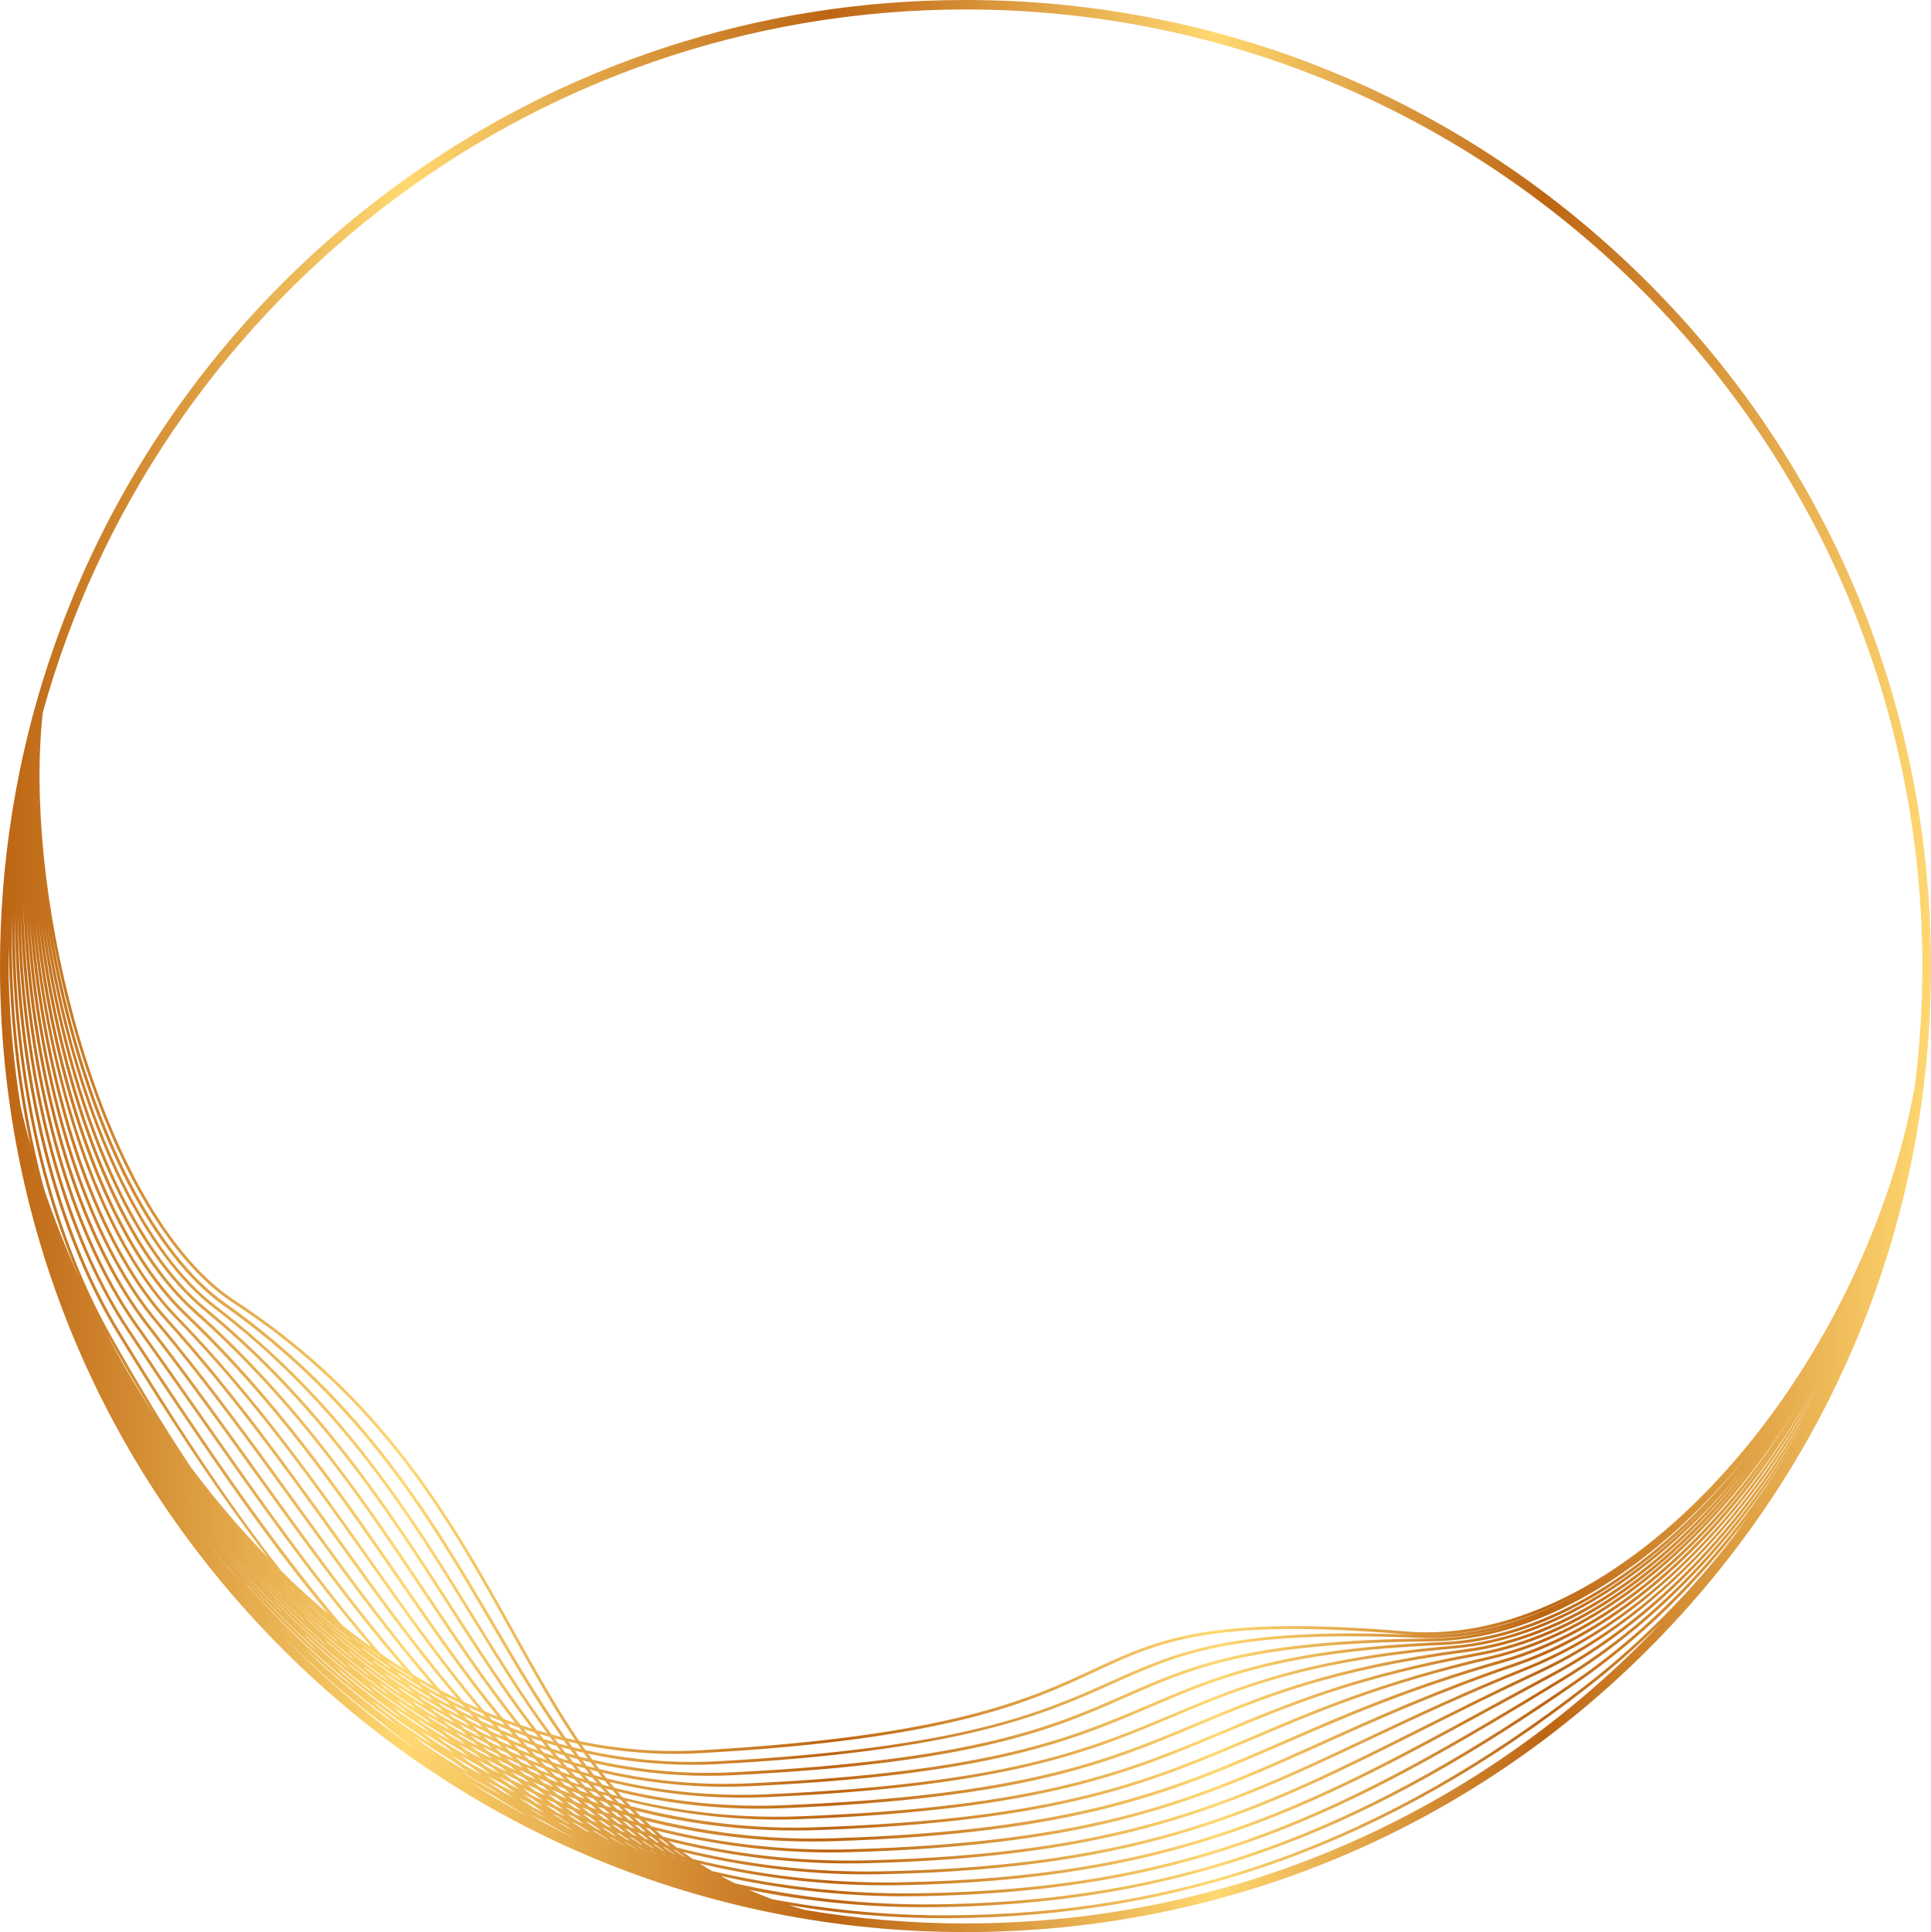 <?xml version="1.0" encoding="UTF-8"?><svg xmlns="http://www.w3.org/2000/svg" height="672.61" viewBox="0 0 672.31 672.61" width="672.31"><defs><linearGradient gradientUnits="userSpaceOnUse" id="a" x1="0" x2="672.31" y1="336.3" y2="336.3"><stop offset="0" stop-color="#bd6513"/><stop offset=".21" stop-color="#ffd871"/><stop offset=".43" stop-color="#bd6513"/><stop offset=".63" stop-color="#ffd871"/><stop offset=".8" stop-color="#bd6513"/><stop offset="1" stop-color="#ffd871"/></linearGradient></defs><g><path d="M671.37,311.15c-5.87-80.37-39.98-155.13-97.54-212.7C510.35,34.96,425.94,0,336.15,0c-72,0-140.66,22.43-198.54,64.88-27.86,20.43-52.34,44.92-72.76,72.78-15.86,21.65-29,44.98-39.22,69.6-.18,.44-.36,.88-.54,1.32-.76,1.86-1.51,3.72-2.23,5.59-.26,.68-.53,1.35-.79,2.03-.68,1.77-1.33,3.55-1.98,5.33-.23,.62-.46,1.25-.68,1.87-.77,2.18-1.53,4.36-2.26,6.56l-.16,.47h0C5.81,264.18,0,299.87,0,336.45c0,89.79,34.97,174.21,98.46,237.7,63.49,63.49,147.91,98.46,237.7,98.46s174.21-34.97,237.7-98.46c63.49-63.49,98.46-147.91,98.46-237.7,0-8.49-.31-16.93-.93-25.31Zm-335.22,358.46c-19.13,0-37.89-1.64-56.15-4.76-1.8-.52-3.56-1.06-5.29-1.63,17.73,3.01,35.82,4.55,54.12,4.55,.51,0,1.03,0,1.54,0,81.84-.39,152.56-25.96,222.58-80.48,8.94-6.96,17.45-14.47,25.51-22.45-60.79,64.46-146.93,104.76-242.31,104.76Zm-154.18-38.19c-6.57-3.63-13.02-7.5-19.35-11.6,3.03,1.81,6.07,3.58,9.14,5.28,3.97,2.51,7.97,4.91,12.03,7.22-.61-.3-1.22-.6-1.82-.91Zm315.57-61.14c10.1,0,20.45-1.75,30.85-5.14-10.24,3.39-20.44,5.2-30.39,5.28-63.28,.54-83.44,9.42-106.78,19.71-24.14,10.64-51.51,22.69-135.96,26.85-2.97,.15-5.91,.22-8.82,.22-14.11,0-27.53-1.68-40.21-4.61-.51-.7-1.01-1.39-1.51-2.1,11.96,2.57,24.04,3.88,36.17,3.88,2.88,0,5.77-.07,8.65-.22,85.7-4.6,114.5-17.51,137.64-27.89,23.53-10.55,42.11-18.88,106.61-16.07,1.25,.05,2.5,.08,3.76,.08Zm-390.49-.17c-.5-.53-.99-1.08-1.49-1.62,7.35,6.87,14.93,13.31,22.72,19.3,.71,.68,1.42,1.35,2.12,2.02-8.01-6.11-15.8-12.69-23.35-19.71Zm-10.86-12.14c-.28-.33-.56-.66-.84-.99,2.1,2.14,4.21,4.25,6.37,6.32,6.01,5.8,12.18,11.28,18.49,16.46,.48,.49,.96,.98,1.44,1.47-6.59-5.4-13.03-11.1-19.29-17.15-2.08-2.01-4.13-4.05-6.16-6.12Zm6.21-4.16c.05,.06,.1,.13,.16,.19-.15-.14-.3-.28-.45-.42-1.73-1.65-3.45-3.33-5.15-5.04,1.36,1.35,2.72,2.7,4.11,4.01,.44,.42,.89,.83,1.34,1.25Zm113.16,73.86c-.58-.59-1.15-1.19-1.71-1.78,.75,.2,1.49,.4,2.24,.59,.54,.61,1.09,1.21,1.65,1.81-.73-.2-1.45-.41-2.18-.62Zm-4.23-1.23c-.58-.58-1.15-1.16-1.72-1.74,.79,.23,1.57,.44,2.36,.66,.54,.59,1.09,1.18,1.65,1.76-.76-.22-1.53-.44-2.29-.67Zm-89.55-46.69c-.44-.44-.87-.88-1.3-1.33,4.39,3.59,8.84,7.01,13.36,10.29,.46,.45,.91,.91,1.37,1.35-4.54-3.29-9.01-6.73-13.42-10.32Zm63.44,35.35c-1.31-.55-2.61-1.11-3.9-1.68-.62-.59-1.23-1.17-1.84-1.77,1.31,.57,2.63,1.13,3.96,1.68,.59,.59,1.18,1.18,1.78,1.77Zm37.05,29.01c-1.66-.94-3.3-1.9-4.92-2.88,.22,.08,.44,.16,.67,.23,1.43,.91,2.88,1.8,4.35,2.68-.03-.01-.06-.02-.09-.03Zm-8.77-5.28c-1.35-.86-2.68-1.74-4-2.63,.48,.17,.95,.34,1.43,.5,1.2,.85,2.42,1.68,3.65,2.51-.36-.13-.72-.25-1.08-.38Zm-7.35-4.93c-1.12-.79-2.23-1.59-3.32-2.4,.71,.27,1.42,.55,2.14,.82,.99,.76,1.99,1.51,2.99,2.25-.6-.22-1.21-.44-1.81-.67Zm-6.3-4.63c-.94-.72-1.88-1.45-2.81-2.18,.85,.34,1.71,.66,2.57,.99,.89,.73,1.78,1.45,2.69,2.17-.82-.31-1.63-.65-2.45-.97Zm-5.49-4.34c-.75-.61-1.49-1.23-2.24-1.85,.99,.4,1.99,.8,2.99,1.19,.69,.6,1.38,1.2,2.08,1.79-.95-.37-1.89-.74-2.84-1.13Zm-4.98-4.19c-.65-.56-1.29-1.12-1.93-1.69,1.13,.47,2.26,.95,3.4,1.41,.6,.55,1.2,1.1,1.81,1.64-1.1-.44-2.19-.9-3.28-1.36Zm-28.59-27.5c.34,.4,.69,.79,1.03,1.19-1.91-.93-3.81-1.89-5.71-2.89-.34-.37-.67-.75-1.01-1.12,1.89,.98,3.78,1.92,5.68,2.83Zm-7.53-4.93c-16.86-19.22-32.38-40.69-48.68-63.23-15.36-21.24-31.24-43.21-49.58-65.15-21.08-25.23-36.25-67.28-42.73-118.41-.16-1.33-.31-2.65-.46-3.98-.66-5.94-1.15-11.84-1.5-17.7,.44,5.95,1.02,11.96,1.78,18,.17,1.33,.33,2.65,.51,3.98,7.3,51.91,23.28,93.77,44.99,117.87,23.03,25.56,41.56,51.35,59.47,76.29,14.09,19.61,27.56,38.35,42.08,55.33-1.96-.97-3.92-1.96-5.87-3Zm10.28,8.06c.44,.5,.89,.99,1.33,1.49-1.87-.91-3.72-1.84-5.54-2.79-.44-.47-.87-.95-1.3-1.43,1.83,.94,3.67,1.85,5.51,2.73Zm3.12,3.46c.45,.49,.89,.98,1.34,1.46-1.79-.86-3.55-1.73-5.3-2.63-.45-.47-.89-.94-1.34-1.42,1.74,.88,3.51,1.74,5.29,2.58Zm3.18,3.43c.49,.52,.98,1.04,1.48,1.56-1.71-.81-3.4-1.63-5.07-2.48-.49-.5-.99-1.01-1.48-1.52,1.67,.83,3.36,1.64,5.07,2.44Zm12.21,12.21c-1.39-.62-2.78-1.26-4.17-1.91-.55-.5-1.09-.99-1.63-1.49,1.41,.66,2.82,1.29,4.23,1.92,.52,.5,1.05,.99,1.57,1.49Zm-83.48-59.78c.14,.17,.29,.34,.43,.52-2.67-2.64-5.3-5.33-7.88-8.08,2.44,2.57,4.93,5.09,7.44,7.56Zm7.49,7.16c5,4.61,10.42,9.29,16.23,13.92,.33,.36,.67,.72,1.01,1.08-5.95-4.76-11.49-9.56-16.6-14.29-.21-.24-.43-.48-.64-.72Zm20.39,17.18c3.87,2.97,7.92,5.91,12.12,8.79,.37,.38,.74,.77,1.11,1.15,.05,.05,.1,.1,.15,.15-4.23-2.91-8.3-5.88-12.2-8.88-.39-.41-.79-.81-1.18-1.22Zm31.83,19.91c-2.37-1.34-4.7-2.7-6.98-4.08-.48-.48-.97-.96-1.45-1.45,2.3,1.39,4.63,2.75,7.01,4.09,.47,.48,.95,.97,1.42,1.45Zm1.67,.24c1.87,1.01,3.77,2.01,5.69,2.98,.51,.52,1.03,1.04,1.54,1.56-1.92-.98-3.81-1.97-5.67-2.99-.52-.51-1.04-1.03-1.56-1.55Zm-11.98-6.38c-2.78-1.74-5.49-3.52-8.14-5.32-.4-.41-.8-.83-1.21-1.24,2.62,1.78,5.32,3.52,8.07,5.24,.43,.44,.85,.88,1.27,1.32Zm-12.98-8.69c-4.55-3.24-8.9-6.55-13.05-9.89-.28-.31-.57-.61-.85-.92,4.06,3.25,8.31,6.47,12.76,9.63,.38,.4,.76,.78,1.13,1.18Zm8.41,6.95c2.48,1.62,5.01,3.21,7.59,4.77,.51,.51,1.03,1.01,1.54,1.52-2.59-1.57-5.12-3.17-7.6-4.8-.51-.5-1.02-.99-1.53-1.49Zm10.87,6.73c2.15,1.26,4.34,2.49,6.57,3.7,.55,.54,1.1,1.07,1.65,1.61-2.24-1.23-4.44-2.48-6.61-3.75-.54-.51-1.07-1.04-1.6-1.55Zm9.8,5.44c1.77,.93,3.55,1.84,5.36,2.73,.56,.56,1.13,1.11,1.7,1.66-1.79-.89-3.56-1.8-5.31-2.73-.58-.55-1.17-1.11-1.75-1.66Zm9.16,6.41c.5,.48,1.01,.95,1.52,1.42-1.67-.81-3.33-1.64-4.99-2.49-.51-.47-1.02-.94-1.54-1.42,1.66,.85,3.33,1.68,5.01,2.49Zm.9-.54c-.61-.57-1.21-1.15-1.81-1.73,1.49,.71,3,1.41,4.52,2.1,.59,.58,1.18,1.16,1.77,1.73-1.5-.69-3-1.38-4.48-2.09Zm-4.07-3.93c-.55-.54-1.1-1.09-1.65-1.64,1.59,.78,3.2,1.54,4.83,2.29,.54,.55,1.07,1.1,1.62,1.65-1.61-.75-3.21-1.52-4.79-2.3Zm-6.61-5.25c-2.02-1.05-4.01-2.12-5.97-3.22-.47-.47-.93-.95-1.39-1.43,1.96,1.08,3.95,2.14,5.96,3.18,.46,.49,.93,.98,1.4,1.46Zm-9.09-4.99c-2.51-1.45-4.97-2.93-7.38-4.44-.39-.41-.78-.82-1.17-1.23,2.37,1.47,4.8,2.9,7.26,4.31,.43,.45,.87,.9,1.3,1.36Zm-10.64-6.51c-2.95-1.91-5.83-3.85-8.62-5.82-.34-.36-.68-.72-1.02-1.08,2.77,1.94,5.61,3.84,8.52,5.71,.37,.4,.75,.79,1.12,1.19Zm-13.35-9.23c-4.84-3.57-9.43-7.21-13.77-10.85-.18-.21-.36-.42-.55-.62,4.25,3.54,8.73,7.08,13.47,10.54,.28,.31,.57,.62,.85,.93Zm-17.94-14.41c-3.54-3.09-6.9-6.16-10.06-9.19-1.7-1.63-3.39-3.28-5.06-4.96,1.42,1.41,2.84,2.81,4.27,4.18,3.27,3.12,6.75,6.29,10.42,9.46,.15,.17,.29,.33,.44,.5Zm-10.75-8.47c4.69,4.48,9.81,9.07,15.31,13.64,.23,.26,.46,.52,.69,.78-5.47-4.57-10.56-9.16-15.24-13.64-.93-.89-1.86-1.79-2.78-2.7-.06-.08-.13-.15-.19-.23,.74,.72,1.48,1.44,2.22,2.15Zm.09,3c1.23,1.18,2.47,2.34,3.72,3.49,.22,.25,.44,.5,.66,.75-1.23-1.15-2.47-2.29-3.69-3.47-4.92-4.73-9.68-9.64-14.3-14.67,4.41,4.78,8.94,9.42,13.61,13.89Zm-14.19-14.53c-.94-1.03-1.88-2.06-2.8-3.1,.93,1.04,1.86,2.07,2.8,3.1Zm-6.87-7.74c-.13-.16-.27-.31-.4-.47,.13,.16,.27,.31,.4,.47Zm32.29,32.51c4.86,4.23,9.8,8.25,14.82,12.08,.37,.38,.74,.76,1.11,1.14-5.07-3.85-10.05-7.91-14.95-12.17-.33-.35-.66-.7-.98-1.05Zm19.14,15.3c3.71,2.71,7.45,5.31,11.24,7.81,.44,.43,.88,.85,1.32,1.28-3.81-2.51-7.59-5.12-11.32-7.85-.41-.41-.82-.82-1.23-1.24Zm16.27,11.04c2.31,1.45,4.63,2.86,6.96,4.23,.45,.43,.9,.85,1.35,1.28-2.31-1.35-4.61-2.74-6.9-4.17-.47-.44-.94-.89-1.41-1.34Zm10.3,6.13c2.06,1.17,4.13,2.3,6.22,3.41,.49,.46,.97,.92,1.46,1.38-2.06-1.09-4.1-2.21-6.14-3.37-.51-.47-1.03-.94-1.54-1.42Zm10.79,7.66c.57,.52,1.14,1.03,1.72,1.54-1.9-.98-3.79-1.98-5.68-3.01-.58-.51-1.17-1.03-1.75-1.55,1.9,1.03,3.8,2.04,5.71,3.02Zm3.47,1.75c1.53,.76,3.07,1.49,4.61,2.22,.6,.55,1.21,1.09,1.82,1.63-1.53-.72-3.06-1.48-4.59-2.23-.62-.54-1.23-1.07-1.85-1.62Zm7.75,3.67c1.3,.59,2.61,1.18,3.92,1.75,.59,.54,1.19,1.08,1.79,1.61-1.28-.56-2.55-1.13-3.81-1.71-.63-.55-1.26-1.1-1.89-1.65Zm4.16,.61c-.55-.5-1.1-1.01-1.64-1.52,1.23,.53,2.46,1.04,3.7,1.55,.53,.51,1.06,1.02,1.6,1.53-1.22-.51-2.44-1.04-3.65-1.56Zm-7.41-7.05c-.56-.56-1.12-1.12-1.68-1.69,1.39,.62,2.79,1.21,4.2,1.8,.55,.57,1.1,1.14,1.65,1.7-1.4-.6-2.79-1.2-4.16-1.82Zm-3.62-3.66c-.52-.53-1.04-1.07-1.55-1.61,1.47,.66,2.95,1.31,4.45,1.94,.51,.55,1.02,1.09,1.53,1.64-1.49-.64-2.96-1.3-4.42-1.97Zm-3.39-3.54c-.48-.51-.96-1.03-1.44-1.54,1.54,.7,3.09,1.38,4.65,2.05,.48,.53,.96,1.06,1.43,1.58-1.56-.68-3.11-1.38-4.65-2.09Zm-3.19-3.45c-.47-.52-.95-1.04-1.42-1.57,1.61,.74,3.23,1.46,4.84,2.15,.47,.54,.94,1.08,1.41,1.61-1.63-.72-3.24-1.45-4.84-2.2Zm-3.1-3.45c-.37-.42-.75-.85-1.12-1.27,1.66,.77,3.32,1.5,4.99,2.21,.39,.45,.77,.91,1.16,1.36-1.68-.74-3.36-1.51-5.03-2.3Zm-2.73-3.12c-15.09-17.42-28.99-36.77-43.56-57.05-17.93-24.96-36.48-50.77-59.54-76.38-21.58-23.95-37.47-65.62-44.74-117.33-.18-1.32-.35-2.64-.51-3.97-.66-5.27-1.19-10.51-1.61-15.71,.5,5.3,1.12,10.65,1.88,16.02,.18,1.32,.37,2.65,.57,3.97,7.98,51.68,25.12,94.25,47.02,116.81,27.48,28.3,47.91,57.21,67.67,85.17,12.7,17.98,24.86,35.17,37.98,50.82-1.72-.76-3.44-1.54-5.16-2.35ZM10.82,337.65c.15,1.33,.3,2.66,.46,3.99,6.5,51.32,21.76,93.56,42.96,118.93,18.31,21.92,34.19,43.87,49.54,65.1,15.74,21.77,30.76,42.54,46.96,61.26-2.31-1.27-4.61-2.58-6.9-3.96-19.03-21.64-36.52-45.98-54.9-71.58-11.83-16.47-24.06-33.49-37.25-50.54-20.57-26.58-35.04-69.01-40.72-119.49-.14-1.33-.27-2.66-.4-3.99-.58-6.01-.99-12-1.26-17.95,.36,6.03,.86,12.12,1.54,18.23Zm141.81,251.46c.3,.34,.59,.67,.89,1.01-2.25-1.23-4.49-2.5-6.72-3.82-.27-.3-.54-.6-.81-.9,2.2,1.28,4.42,2.52,6.64,3.71Zm2.86,3.23c.4,.45,.8,.9,1.21,1.34-2.21-1.19-4.37-2.41-6.51-3.65-.39-.43-.79-.85-1.18-1.28,2.15,1.24,4.31,2.45,6.49,3.59Zm3.21,3.54c.43,.46,.86,.92,1.28,1.38-2.12-1.13-4.21-2.28-6.27-3.45-.4-.42-.8-.85-1.2-1.27,2.03,1.14,4.09,2.25,6.18,3.34Zm-8.03-3.84c-2.62-1.55-5.18-3.13-7.68-4.74-.35-.37-.7-.75-1.05-1.12,2.48,1.58,5.01,3.13,7.6,4.64,.38,.41,.75,.82,1.13,1.23Zm-10.86-6.81c-3.15-2.09-6.2-4.22-9.17-6.38-.27-.29-.54-.59-.81-.88,2.91,2.1,5.91,4.18,9,6.21,.32,.35,.65,.7,.98,1.05Zm-13.86-9.88c-5.08-3.87-9.86-7.81-14.34-11.72-.09-.11-.19-.22-.28-.32,4.38,3.79,9.04,7.6,13.99,11.34,.21,.23,.41,.47,.62,.71Zm-18.56-15.49c-1.65-1.5-3.25-2.99-4.8-4.47,1.52,1.43,3.07,2.87,4.68,4.32,.04,.05,.08,.1,.13,.15Zm-21.67-14.62c5.17,5.74,10.52,11.27,16.03,16.57,3.56,3.42,7.18,6.73,10.84,9.94,.36,.39,.72,.78,1.08,1.16-3.81-3.33-7.56-6.76-11.26-10.32-5.73-5.52-11.26-11.27-16.58-17.21-.04-.05-.07-.09-.11-.14Zm52.57,46.65c3.46,2.41,6.95,4.73,10.47,6.96,.52,.49,1.05,.99,1.57,1.48-3.53-2.23-7.03-4.55-10.5-6.95-.52-.49-1.03-.99-1.55-1.48Zm15.63,10.14c2.1,1.26,4.21,2.49,6.33,3.69,.57,.52,1.13,1.04,1.7,1.55-2.1-1.19-4.19-2.41-6.26-3.66-.59-.53-1.18-1.06-1.77-1.59Zm11.7,8.49c.65,.57,1.3,1.14,1.96,1.7-1.84-1-3.67-2.02-5.5-3.06-.71-.6-1.41-1.19-2.11-1.79,1.87,1.08,3.76,2.13,5.65,3.16Zm3.66,1.95c1.72,.9,3.45,1.78,5.19,2.64,.68,.59,1.37,1.17,2.06,1.76-1.72-.86-3.44-1.74-5.15-2.63-.7-.58-1.4-1.18-2.1-1.77Zm8.8,4.4c1.4,.67,2.81,1.34,4.22,1.98,.68,.58,1.36,1.16,2.04,1.74-1.35-.62-2.7-1.24-4.04-1.88-.74-.61-1.49-1.22-2.22-1.84Zm7.5,3.44c.58,.26,1.16,.53,1.75,.78,.58,.25,1.16,.48,1.74,.72,.69,.59,1.38,1.19,2.08,1.77-1.1-.47-2.21-.93-3.3-1.41-.76-.62-1.51-1.24-2.26-1.87Zm8.2,5.46c.89,.73,1.79,1.45,2.69,2.16-.96-.39-1.92-.81-2.88-1.21-.95-.72-1.88-1.45-2.82-2.19,1,.42,2,.83,3,1.24Zm5.6,4.41c1,.77,2.01,1.52,3.03,2.27-.74-.29-1.47-.58-2.21-.88-1.13-.8-2.25-1.61-3.36-2.42,.84,.34,1.69,.69,2.53,1.03Zm6.24,4.58c1.21,.85,2.44,1.69,3.67,2.52-.45-.17-.91-.33-1.36-.5-1.37-.88-2.73-1.78-4.08-2.69,.59,.23,1.18,.45,1.77,.67Zm7.36,4.93c1.48,.95,2.98,1.88,4.5,2.79-.1-.04-.21-.07-.31-.1-1.71-.98-3.4-1.97-5.07-2.99,.29,.1,.58,.2,.88,.31Zm9.01,3.05c.16,.05,.32,.1,.48,.16,1.18,.76,2.38,1.5,3.6,2.24-1.37-.78-2.74-1.58-4.08-2.39Zm-3.57-2.23c-1.3-.83-2.58-1.67-3.85-2.53,.39,.13,.79,.26,1.19,.39,1.16,.82,2.34,1.63,3.53,2.43-.29-.1-.58-.2-.87-.3Zm-6.94-4.65c-1.12-.79-2.22-1.59-3.32-2.4,.61,.22,1.21,.44,1.82,.65,.99,.76,1.99,1.52,3,2.27-.5-.17-1-.33-1.5-.51Zm-6.07-4.47c-.93-.71-1.86-1.44-2.77-2.17,.75,.27,1.49,.53,2.24,.8,.87,.72,1.74,1.43,2.63,2.14-.7-.25-1.4-.51-2.1-.77Zm-5.24-4.16c-.75-.62-1.5-1.24-2.24-1.87,.88,.33,1.76,.66,2.64,.98,.69,.61,1.38,1.21,2.08,1.81-.83-.31-1.65-.6-2.48-.91Zm-4.76-4.04c-.65-.57-1.3-1.14-1.94-1.72,1.01,.39,2.01,.79,3.02,1.16,.61,.57,1.22,1.13,1.83,1.69-.97-.37-1.94-.75-2.91-1.13Zm-4.32-3.88c-.56-.52-1.12-1.04-1.68-1.57,1.1,.44,2.2,.87,3.31,1.29,.54,.53,1.07,1.05,1.61,1.57-1.09-.42-2.17-.86-3.25-1.29Zm3.96,.58c1,.37,2,.74,3,1.09,.54,.54,1.08,1.08,1.63,1.61-.98-.35-1.95-.72-2.92-1.08-.57-.54-1.14-1.08-1.71-1.62Zm5.19,1.83c.91,.31,1.83,.62,2.75,.92,.54,.55,1.09,1.1,1.64,1.65-.89-.3-1.77-.6-2.66-.91-.58-.55-1.15-1.11-1.72-1.67Zm4.83,1.58c.84,.27,1.69,.52,2.54,.78,.54,.57,1.09,1.14,1.64,1.7-.81-.25-1.63-.5-2.44-.76-.58-.57-1.16-1.14-1.74-1.72Zm12.78,3.61c17.31,4.34,34.87,6.54,52.56,6.54,2.65,0,5.31-.05,7.97-.15,84-3.11,114.83-16.06,147.47-29.78,22.73-9.55,46.24-19.43,89.04-27.19,33.57-6.09,66.94-29.19,95.07-65.53-25.87,33.85-57.72,58.04-91.07,65.78-37.92,8.81-60.91,18.6-83.15,28.06-36.09,15.37-67.26,28.63-151.61,31.49-21.67,.73-43.34-1.8-64.55-7.38-.58-.61-1.15-1.23-1.72-1.84Zm296.85-51.56c-42.91,7.78-66.46,17.68-89.25,27.26-32.55,13.68-63.3,26.6-147.12,29.7-22.06,.81-42.61-1.74-61.57-6.58-.6-.67-1.2-1.36-1.79-2.04,15.37,3.76,31.78,5.96,49.2,5.96,2.78,0,5.59-.06,8.42-.17,83.79-3.36,113.04-15.61,144.01-28.58,22.85-9.57,46.48-19.47,94.04-25.79,34.74-4.61,69.72-27.94,99.33-66.01-28.15,36.77-61.62,60.14-95.28,66.25Zm-299.69,49.92c-.78-.21-1.56-.41-2.33-.63-.61-.66-1.22-1.34-1.83-2.01,.81,.22,1.62,.44,2.44,.65,.57,.67,1.14,1.33,1.72,1.99Zm-4.19-1.15c-.83-.24-1.66-.48-2.48-.73-.61-.64-1.22-1.29-1.82-1.95,.84,.24,1.7,.47,2.55,.71,.58,.66,1.17,1.32,1.76,1.97Zm-4.42-1.31c-.89-.28-1.78-.56-2.66-.84-.62-.64-1.24-1.28-1.85-1.92,.9,.28,1.82,.55,2.73,.83,.59,.65,1.18,1.3,1.78,1.94Zm-4.72-1.52c-.96-.32-1.92-.64-2.87-.98-.63-.63-1.25-1.26-1.87-1.89,.98,.33,1.97,.66,2.96,.99,.59,.63,1.18,1.26,1.78,1.88Zm-5.05-1.74c-1.05-.38-2.09-.76-3.13-1.15-.63-.62-1.26-1.24-1.88-1.86,1.07,.4,2.14,.79,3.23,1.17,.59,.62,1.18,1.23,1.78,1.84Zm-5.46-2.04c-1.16-.45-2.31-.91-3.46-1.38-.63-.6-1.25-1.21-1.88-1.83,1.18,.47,2.36,.95,3.55,1.4,.59,.6,1.18,1.2,1.78,1.8Zm-7.16-5.01c-.58-.58-1.15-1.16-1.72-1.75,1.25,.51,2.51,1.01,3.78,1.5,.55,.59,1.1,1.17,1.66,1.75-1.25-.49-2.48-.99-3.71-1.5Zm-3.45-3.53c-.53-.55-1.06-1.11-1.58-1.67,1.32,.54,2.64,1.07,3.98,1.58,.51,.56,1.02,1.13,1.54,1.69-1.32-.52-2.63-1.05-3.94-1.6Zm-3.23-3.44c-.49-.53-.98-1.07-1.47-1.61,1.38,.57,2.77,1.12,4.17,1.66,.48,.55,.96,1.09,1.45,1.64-1.39-.55-2.77-1.12-4.14-1.7Zm-3.08-3.38c-.49-.54-.97-1.09-1.45-1.63,1.45,.6,2.9,1.18,4.35,1.74,.48,.56,.96,1.12,1.44,1.68-1.46-.58-2.9-1.17-4.34-1.78Zm-2.98-3.38c-.4-.46-.79-.91-1.19-1.37,1.49,.62,2.99,1.21,4.49,1.78,.4,.48,.8,.96,1.2,1.44-1.5-.6-3.01-1.22-4.5-1.86Zm-2.66-3.09c-13.6-16.03-26.12-33.74-39.22-52.28-19.78-27.99-40.23-56.93-67.77-85.29-21.76-22.41-38.8-64.78-46.75-116.26-.2-1.32-.39-2.63-.57-3.96-.82-5.79-1.47-11.54-1.99-17.24,.61,5.8,1.35,11.66,2.27,17.57,.2,1.32,.41,2.64,.62,3.96,8.77,52.15,26.65,94.34,49.05,115.74,31.77,30.36,53.51,61.9,74.54,92.39,11.51,16.69,22.53,32.67,34.46,47.27-1.55-.61-3.1-1.25-4.65-1.91ZM9.55,337.46c.13,1.34,.26,2.67,.4,4.01,5.71,50.66,20.24,93.27,40.93,119.99,13.19,17.03,25.41,34.05,37.23,50.51,17.72,24.66,34.6,48.17,52.83,69.21-2.84-1.77-5.67-3.63-8.49-5.57-21.73-25-41.61-53.38-62.54-83.28-6.98-9.98-14.21-20.29-21.57-30.58-20.06-28.01-33.81-70.82-38.71-120.56-.12-1.33-.24-2.67-.35-4.01-.64-7.52-1.03-14.97-1.18-22.32,.24,7.47,.71,15.02,1.45,22.6Zm133.6,246.25c.24,.27,.48,.55,.73,.82-2.78-1.71-5.54-3.49-8.28-5.34-.18-.2-.35-.4-.53-.6,2.68,1.78,5.37,3.49,8.08,5.12Zm2.99,3.36c.36,.4,.72,.79,1.07,1.19-2.72-1.64-5.39-3.32-7.99-5.03-.32-.35-.63-.69-.95-1.04,2.61,1.7,5.23,3.32,7.86,4.89Zm-10.06-5.95c-3.32-2.26-6.52-4.56-9.61-6.89-.23-.26-.46-.51-.68-.77,3.11,2.32,6.25,4.54,9.41,6.67,.3,.33,.59,.67,.89,1Zm-14.2-10.41c-5.38-4.24-10.4-8.53-15.05-12.76-.09-.1-.17-.21-.26-.31,4.83,4.37,9.73,8.5,14.7,12.38,.2,.23,.41,.46,.61,.69Zm-35.26-23.01c.19,.24,.38,.47,.58,.71-6.19-6.82-12.1-13.86-17.7-21.12,5.43,7.03,11.15,13.83,17.12,20.41Zm-17.64-21.09c-1.36-1.77-2.71-3.55-4.03-5.35,1.33,1.8,2.67,3.58,4.03,5.35Zm59.44,59.68c3.92,3.01,7.9,5.89,11.92,8.67,.58,.54,1.16,1.09,1.75,1.63-4.01-2.75-7.98-5.62-11.89-8.6-.59-.56-1.18-1.13-1.77-1.7Zm16.56,11.8c3.16,2.09,6.35,4.12,9.57,6.06,.64,.57,1.28,1.13,1.93,1.7-3.21-1.94-6.4-3.94-9.57-6.02-.65-.58-1.29-1.16-1.93-1.74Zm15.73,11.43c.83,.7,1.66,1.4,2.49,2.1-2.84-1.63-5.67-3.31-8.47-5.04-.9-.75-1.79-1.51-2.68-2.27,2.87,1.79,5.75,3.54,8.66,5.22Zm5.67,3.18c1.61,.88,3.22,1.73,4.84,2.57,.87,.72,1.75,1.43,2.62,2.14-1.56-.81-3.11-1.63-4.66-2.47-.94-.74-1.87-1.49-2.8-2.25Zm8.69,4.53c1.55,.78,3.11,1.55,4.67,2.29,.88,.72,1.77,1.44,2.66,2.15-1.49-.71-2.97-1.43-4.45-2.16-.96-.75-1.92-1.51-2.88-2.28Zm8.52,4.1c1.22,.56,2.44,1.1,3.66,1.63,.9,.73,1.8,1.46,2.71,2.18-1.19-.52-2.37-1.07-3.55-1.61-.95-.73-1.88-1.46-2.82-2.2Zm9.54,6.28c1.01,.77,2.03,1.54,3.06,2.29-.92-.39-1.84-.78-2.76-1.18-1.15-.82-2.29-1.64-3.42-2.48,1.04,.46,2.08,.92,3.13,1.36Zm6.56,4.82c1.22,.86,2.46,1.71,3.7,2.55-.62-.25-1.24-.49-1.86-.74-1.38-.9-2.75-1.81-4.11-2.74,.76,.31,1.52,.62,2.28,.93Zm7.7,5.18c1.5,.96,3.02,1.91,4.55,2.84-.23-.09-.47-.17-.7-.26-1.73-1-3.44-2.02-5.13-3.06,.43,.16,.86,.32,1.28,.49Zm18.91,6.47c.12,.04,.23,.07,.35,.1,.9,.58,1.81,1.15,2.73,1.72-1.04-.6-2.06-1.21-3.08-1.82Zm-3.34-2.09c-1.3-.83-2.58-1.67-3.84-2.53,.36,.11,.72,.24,1.07,.35,1.14,.81,2.29,1.61,3.46,2.4-.23-.07-.46-.14-.69-.22Zm-6.7-4.52c-1.08-.77-2.15-1.55-3.21-2.34,.53,.18,1.06,.35,1.59,.52,.99,.77,1.99,1.53,3,2.28-.46-.15-.92-.31-1.37-.47Zm-5.76-4.27c-.93-.72-1.85-1.44-2.76-2.17,.67,.23,1.35,.45,2.02,.68,.85,.71,1.71,1.42,2.57,2.11-.61-.21-1.22-.41-1.83-.62Zm-5.03-4.03c-.75-.62-1.5-1.25-2.24-1.89,.8,.28,1.6,.57,2.41,.84,.68,.61,1.37,1.22,2.07,1.82-.74-.26-1.49-.51-2.23-.78Zm-4.55-3.9c-.65-.58-1.3-1.16-1.95-1.75,.91,.33,1.82,.67,2.74,.99,.61,.58,1.22,1.15,1.84,1.72-.88-.31-1.76-.64-2.63-.96Zm3.09,0c.83,.28,1.66,.56,2.49,.83,.61,.59,1.22,1.18,1.84,1.76-.8-.26-1.59-.54-2.39-.81-.65-.59-1.3-1.18-1.94-1.78Zm4.68,1.52c.76,.24,1.53,.47,2.29,.7,.61,.6,1.21,1.2,1.83,1.79-.73-.23-1.46-.45-2.18-.68-.65-.6-1.3-1.2-1.94-1.81Zm4.39,1.34c.71,.21,1.42,.39,2.12,.59,.6,.61,1.21,1.23,1.83,1.83-.67-.2-1.35-.38-2.02-.59-.65-.61-1.29-1.22-1.93-1.84Zm4.1,1.14c.68,.18,1.35,.37,2.03,.55,.6,.63,1.2,1.25,1.81,1.87-.65-.18-1.29-.37-1.93-.55-.64-.62-1.28-1.24-1.91-1.87Zm3.9,1.02c18.24,4.62,36.78,6.96,55.46,6.96,2.54,0,5.09-.04,7.64-.13,84.54-2.87,115.79-16.17,151.97-31.57,22.2-9.45,45.15-19.22,82.98-28.01,40.27-9.35,78.39-42.52,106.48-87.72-26.83,43.98-63.21,76.75-102.53,87.98-32.72,9.35-55.59,19.31-75.77,28.1-38.71,16.86-72.14,31.43-157.4,34.05-22.52,.7-44.98-1.96-66.94-7.75-.64-.63-1.27-1.27-1.9-1.91Zm289.47-56.19c-47.69,6.34-71.38,16.26-94.29,25.85-30.88,12.94-60.05,25.15-143.67,28.51-20.98,.84-40.56-1.52-58.68-6.08-.57-.67-1.13-1.35-1.69-2.03,14.43,3.46,29.78,5.47,46.02,5.47,2.84,0,5.72-.06,8.61-.19,83.88-3.62,113.14-15.95,141.43-27.87,23.68-9.98,46.05-19.4,98.17-23.9,34.02-2.93,70.03-25.38,100.14-62.06-28.88,35.89-62.59,57.85-96.04,62.3Zm-298.32,47.86c-.85-.22-1.69-.45-2.53-.68-.57-.65-1.14-1.32-1.7-1.98,.86,.23,1.73,.44,2.6,.66,.54,.67,1.08,1.34,1.63,2Zm-4.3-1.17c-.9-.25-1.8-.51-2.69-.78-.57-.64-1.15-1.28-1.71-1.92,.91,.26,1.83,.5,2.75,.75,.55,.65,1.1,1.31,1.65,1.95Zm-4.54-1.33c-.96-.3-1.92-.6-2.87-.91-.58-.63-1.17-1.26-1.74-1.9,.98,.31,1.96,.6,2.94,.89,.55,.64,1.11,1.27,1.67,1.91Zm-4.84-1.56c-1.04-.34-2.06-.7-3.09-1.06-.59-.61-1.17-1.23-1.75-1.85,1.05,.36,2.11,.72,3.17,1.06,.55,.62,1.11,1.23,1.66,1.84Zm-5.18-1.8c-1.13-.41-2.25-.82-3.36-1.25-.58-.6-1.17-1.2-1.74-1.8,1.14,.43,2.29,.85,3.45,1.26,.55,.6,1.1,1.2,1.66,1.79Zm-6.67-4.7c-.54-.58-1.09-1.16-1.63-1.75,1.21,.45,2.42,.91,3.65,1.34,.52,.58,1.03,1.16,1.55,1.74-1.2-.44-2.39-.88-3.58-1.33Zm-3.11-3.37c-.51-.56-1.02-1.13-1.52-1.7,1.27,.48,2.54,.95,3.83,1.4,.49,.57,.98,1.14,1.47,1.71-1.26-.46-2.52-.93-3.77-1.41Zm-2.93-3.29c-.51-.59-1.02-1.17-1.53-1.77,1.33,.5,2.65,.98,3.98,1.44,.49,.6,.99,1.19,1.48,1.78-1.32-.48-2.63-.96-3.93-1.46Zm-2.88-3.33c-.43-.51-.86-1.02-1.29-1.53,1.37,.51,2.74,1,4.11,1.47,.42,.53,.85,1.06,1.28,1.58-1.37-.49-2.74-1-4.11-1.52Zm-2.57-3.07c-12.36-14.95-23.7-31.39-35.56-48.59-21.05-30.54-42.83-62.12-74.67-92.55-22.25-21.26-40.02-63.24-48.75-115.18-.21-1.31-.42-2.63-.62-3.94-.9-5.78-1.63-11.52-2.23-17.2,.68,5.81,1.52,11.67,2.51,17.54,.22,1.31,.44,2.63,.68,3.94,9.56,52.58,28.18,94.38,51.08,114.68,35.94,31.87,58.53,65.68,80.37,98.37,10.48,15.69,20.53,30.72,31.44,44.49-1.42-.5-2.83-1.02-4.24-1.56ZM8.28,337.27c.11,1.34,.23,2.68,.35,4.02,4.92,49.91,18.73,92.9,38.9,121.05,7.36,10.28,14.58,20.59,21.57,30.57,20.03,28.61,39.26,56.05,60.24,80.53-3.5-2.49-6.97-5.11-10.41-7.85-26.16-30.77-49.36-65.8-73.07-101.63l-.85-1.28c-19.54-29.53-32.58-72.73-36.71-121.64-.11-1.34-.21-2.68-.3-4.02-.43-6.1-.69-12.16-.8-18.18,.2,6.09,.54,12.24,1.07,18.43Zm123.7,239.24c.14,.16,.29,.32,.43,.49-3.35-2.34-6.69-4.79-9.99-7.36-.06-.07-.12-.14-.18-.21,3.22,2.47,6.47,4.83,9.74,7.08Zm-14.1-10.48c-.17-.14-.33-.28-.5-.41,.15,.12,.3,.24,.45,.36,.01,.02,.03,.04,.04,.05Zm-20.52-5.5c.34,.39,.68,.78,1.02,1.17-8.02-8.03-15.63-16.46-22.77-25.23,6.89,8.4,14.15,16.44,21.75,24.06Zm39.42,33.55c3.42,2.45,6.88,4.81,10.37,7.09,.81,.72,1.63,1.43,2.44,2.14-3.44-2.23-6.85-4.53-10.22-6.92-.87-.77-1.73-1.53-2.59-2.31Zm18.25,13.85c.99,.82,1.97,1.63,2.97,2.44-2.82-1.71-5.61-3.47-8.39-5.28-1.1-.89-2.18-1.8-3.27-2.7,2.87,1.91,5.77,3.75,8.69,5.54Zm5.23,3.14c2.49,1.46,4.98,2.88,7.5,4.26,1.01,.8,2.01,1.6,3.02,2.38-2.4-1.3-4.79-2.64-7.17-4.01-1.12-.87-2.24-1.74-3.35-2.63Zm13.56,7.48c1.31,.68,2.63,1.33,3.95,1.99,1.04,.81,2.09,1.61,3.13,2.4-1.23-.6-2.45-1.21-3.67-1.84-1.15-.84-2.29-1.69-3.42-2.55Zm8.14,4.03c1.31,.63,2.63,1.25,3.95,1.85,1.02,.78,2.04,1.56,3.07,2.32-1.19-.54-2.38-1.07-3.56-1.62-1.16-.84-2.32-1.69-3.46-2.55Zm10.91,6.99c1.23,.88,2.48,1.74,3.73,2.6-.87-.37-1.74-.73-2.61-1.11-1.41-.93-2.8-1.87-4.18-2.83,1.02,.46,2.04,.89,3.06,1.34Zm8.1,5.51c1.52,.99,3.07,1.96,4.62,2.92-.45-.18-.9-.35-1.35-.53-1.75-1.03-3.48-2.09-5.2-3.16,.64,.27,1.28,.52,1.92,.78Zm9.76,5.98c.84,.48,1.68,.96,2.52,1.43-.99-.52-1.97-1.05-2.95-1.59,.14,.05,.28,.11,.42,.16Zm19.53,4.19c.09,.03,.18,.05,.27,.08,.74,.48,1.49,.95,2.24,1.42-.85-.5-1.69-1-2.52-1.5Zm-3.11-1.95c-1.28-.83-2.55-1.66-3.8-2.52,.31,.09,.62,.18,.92,.28,1.14,.82,2.3,1.63,3.48,2.43-.2-.06-.4-.13-.6-.19Zm-6.48-4.4c-1.05-.75-2.09-1.52-3.12-2.29,.47,.15,.94,.29,1.42,.43,.95,.75,1.92,1.5,2.89,2.23-.4-.12-.79-.25-1.19-.37Zm-5.48-4.1c-.94-.73-1.87-1.47-2.78-2.21,.63,.2,1.26,.42,1.89,.62,.83,.71,1.67,1.41,2.52,2.1-.54-.17-1.08-.33-1.62-.51Zm-4.89-3.97c-.74-.62-1.47-1.26-2.2-1.89,.74,.24,1.47,.5,2.21,.73,.69,.63,1.38,1.25,2.07,1.86-.7-.23-1.39-.47-2.08-.71Zm2.32-.44c.67,.21,1.34,.41,2.02,.61,.68,.63,1.36,1.26,2.05,1.88-.63-.19-1.26-.39-1.89-.59-.73-.63-1.46-1.26-2.18-1.9Zm4.25,1.29c.62,.18,1.24,.34,1.86,.52,.67,.64,1.35,1.27,2.03,1.9-.58-.17-1.16-.32-1.73-.49-.73-.64-1.45-1.28-2.16-1.92Zm3.96,1.1c.6,.16,1.19,.34,1.79,.49,.66,.65,1.34,1.29,2.02,1.93-.56-.15-1.11-.32-1.67-.48-.72-.64-1.43-1.29-2.13-1.95Zm3.77,.99c19.1,4.85,38.52,7.31,58.12,7.31,2.41,0,4.83-.04,7.25-.11,85.45-2.62,118.96-17.22,157.76-34.13,20.15-8.78,42.99-18.73,75.64-28.06,35.49-10.14,68.61-37.72,94.52-75.22-25.43,37.48-57.25,64.08-90.62,75.49-27.26,9.32-48.25,18.78-66.76,27.13-43.68,19.69-78.18,35.24-164.81,37.62-23.25,.64-46.41-2.12-69-8.06-.71-.65-1.42-1.31-2.11-1.97Zm281.78-60.88c-52.28,4.51-74.72,13.96-98.47,23.97-28.21,11.89-57.39,24.18-141.09,27.79-19.82,.86-38.39-1.3-55.62-5.55-.53-.67-1.06-1.34-1.59-2.01,13.44,3.13,27.69,4.93,42.71,4.93,2.89,0,5.82-.07,8.76-.2,84.25-3.89,112.39-15.92,139.59-27.55,23.19-9.91,45.1-19.28,101.56-21.61,31.96-1.32,66.06-20.15,95.72-52.33-28.22,31.05-60.74,49.91-91.58,52.57Zm-296.78,45.81c-.91-.23-1.81-.47-2.71-.71-.54-.65-1.07-1.3-1.6-1.95,.91,.23,1.84,.45,2.76,.67,.51,.67,1.03,1.33,1.55,1.99Zm-4.4-1.17c-.96-.27-1.92-.54-2.87-.82-.55-.63-1.09-1.27-1.63-1.91,.97,.28,1.95,.54,2.94,.8,.52,.65,1.04,1.29,1.56,1.93Zm-4.65-1.36c-1.02-.31-2.04-.63-3.06-.96-.55-.62-1.1-1.24-1.64-1.87,1.04,.32,2.08,.65,3.14,.96,.52,.63,1.04,1.25,1.56,1.87Zm-4.95-1.58c-1.1-.37-2.2-.74-3.29-1.12-.55-.6-1.1-1.2-1.64-1.81,1.12,.38,2.24,.77,3.37,1.13,.52,.6,1.04,1.2,1.56,1.8Zm-6.28-4.45c-.52-.59-1.04-1.18-1.55-1.77,1.17,.4,2.35,.8,3.53,1.17,.49,.6,.99,1.19,1.49,1.78-1.16-.38-2.32-.78-3.47-1.18Zm-2.82-3.26c-.52-.61-1.03-1.22-1.55-1.83,1.22,.41,2.45,.81,3.68,1.2,.5,.63,1,1.25,1.5,1.87-1.22-.4-2.43-.81-3.64-1.23Zm-2.77-3.31c-.44-.53-.88-1.06-1.31-1.6,1.27,.42,2.54,.82,3.81,1.21,.43,.56,.87,1.11,1.3,1.67-1.27-.41-2.53-.84-3.8-1.28Zm-2.49-3.07c-11.28-14.08-21.59-29.52-32.37-45.65-20.86-31.22-44.5-66.61-80.53-98.56-22.73-20.16-41.24-61.75-50.76-114.11-.23-1.31-.46-2.62-.67-3.93-.95-5.6-1.75-11.18-2.41-16.73,.75,5.66,1.65,11.36,2.69,17.08,.24,1.31,.48,2.62,.73,3.93,10.35,52.97,29.71,94.38,53.11,113.62,40.03,32.91,64.11,70.35,85.36,103.38,9.57,14.88,18.75,29.15,28.78,42.26-1.31-.41-2.62-.85-3.93-1.29ZM7.01,337.08c.09,1.35,.19,2.69,.3,4.03,4.14,49.08,17.23,92.44,36.87,122.11l.85,1.28c22.94,34.67,44.93,67.9,69.3,97.32-4.26-3.57-8.48-7.32-12.64-11.28-1.29-1.23-2.55-2.49-3.82-3.74-20.59-26.32-38.82-54.77-56.18-83.22-19.01-31.16-31.33-74.75-34.7-122.72-.09-1.34-.17-2.69-.24-4.03-.35-6.13-.52-12.24-.54-18.31,.11,6.14,.37,12.32,.81,18.55Zm94.57,229.22c2.3,2.23,4.63,4.4,6.98,6.54,.64,.67,1.28,1.33,1.92,1.99-2.8-2.54-5.58-5.11-8.31-7.77-7.78-7.55-15.17-15.49-22.16-23.75,6.82,7.98,14.01,15.66,21.57,22.98Zm15.11,13.73c6.67,5.69,13.52,11.04,20.51,16.05,.89,.8,1.79,1.61,2.69,2.4-7.07-5.02-14-10.36-20.75-16.05-.82-.8-1.64-1.6-2.45-2.4Zm30.44,24.64c1.15,.95,2.3,1.9,3.46,2.83-6.14-4.01-12.17-8.25-18.08-12.73-1.11-.97-2.22-1.96-3.33-2.95,5.87,4.53,11.86,8.81,17.95,12.85Zm9.84,6.26c2.32,1.41,4.65,2.8,7,4.15,1.25,.96,2.51,1.92,3.77,2.86-2.14-1.2-4.26-2.43-6.38-3.69-1.48-1.09-2.94-2.2-4.39-3.31Zm12.66,7.31c2.02,1.1,4.06,2.18,6.1,3.23,1.24,.92,2.48,1.82,3.72,2.71-1.85-.94-3.7-1.89-5.54-2.87-1.44-1.01-2.86-2.03-4.28-3.07Zm12.66,6.5c.96,.46,1.92,.91,2.88,1.36,1.25,.9,2.5,1.79,3.76,2.67-.81-.37-1.62-.74-2.42-1.13-1.42-.95-2.83-1.92-4.23-2.9Zm11.51,7.31c1.54,1.01,3.08,2.01,4.63,2.98-.28-.12-.57-.24-.85-.36-1.79-1.08-3.56-2.18-5.32-3.29,.51,.23,1.03,.44,1.54,.67Zm40.11,14.23c.07,.02,.14,.04,.21,.06,.64,.42,1.29,.83,1.94,1.25-.72-.43-1.44-.86-2.15-1.3Zm-2.95-1.87c-1.23-.8-2.45-1.61-3.64-2.44,.28,.08,.55,.16,.83,.24,1.09,.8,2.2,1.58,3.32,2.35-.17-.05-.34-.1-.51-.15Zm-6.15-4.21c-1.06-.77-2.11-1.55-3.15-2.34,.45,.13,.89,.27,1.34,.4,.94,.76,1.89,1.5,2.86,2.24-.35-.1-.7-.19-1.05-.3Zm-5.36-4.06c-.91-.72-1.81-1.44-2.7-2.18,.57,.17,1.14,.35,1.71,.52,.83,.72,1.67,1.44,2.53,2.14-.52-.16-1.03-.32-1.54-.48Zm1.41-.95c.52,.15,1.05,.29,1.57,.43,.81,.72,1.63,1.43,2.46,2.13-.47-.13-.93-.26-1.4-.4-.89-.71-1.76-1.43-2.63-2.16Zm3.83,1.05c.51,.14,1.01,.29,1.52,.42,.79,.72,1.6,1.43,2.42,2.14-.44-.12-.88-.24-1.32-.36-.88-.72-1.76-1.45-2.62-2.19Zm3.64,.96c19.94,5.07,40.31,7.69,60.79,7.69,2.2,0,4.42-.03,6.62-.09,86.83-2.38,121.41-17.97,165.19-37.7,18.49-8.34,39.45-17.78,66.67-27.09,36.75-12.57,71.62-43.42,98.21-86.86,2.35-3.84,4.62-7.76,6.81-11.74-25.09,46.46-60.69,82.63-101.16,98.9-21.45,8.62-38.79,16.81-55.56,24.72-47.92,22.62-85.76,40.48-174.41,42.62-23.83,.57-47.52-2.26-70.61-8.25-.86-.72-1.71-1.44-2.55-2.18Zm379.71-130.12c-31.8,39.63-70.19,63.11-105.84,64.58-56.64,2.34-78.63,11.74-101.91,21.69-27.13,11.6-55.17,23.58-139.25,27.47-18.61,.86-36.11-1.08-52.39-4.98-.51-.67-1.02-1.34-1.52-2.01,12.41,2.78,25.53,4.38,39.3,4.38,2.93,0,5.89-.07,8.88-.22,84.64-4.17,112.1-16.27,136.32-26.94,23.24-10.24,43.32-19.09,106.39-19.63,36.79-.31,76.79-23.75,110.02-64.35Zm-400.94,108.39c-.96-.24-1.91-.48-2.86-.73-.52-.65-1.03-1.3-1.54-1.96,.97,.24,1.95,.49,2.93,.72,.49,.66,.98,1.32,1.47,1.98Zm-4.49-1.17c-1.01-.28-2.03-.56-3.03-.85-.52-.63-1.04-1.27-1.56-1.91,1.04,.29,2.06,.58,3.11,.86,.49,.64,.98,1.27,1.48,1.91Zm-4.76-1.37c-1.08-.33-2.16-.66-3.23-1-.52-.61-1.04-1.22-1.56-1.84,1.1,.34,2.19,.68,3.3,1,.49,.62,.99,1.23,1.49,1.85Zm-5.96-4.25c-.52-.63-1.03-1.26-1.54-1.89,1.14,.35,2.29,.67,3.44,1,.5,.65,1,1.29,1.5,1.94-1.14-.34-2.27-.69-3.39-1.04Zm-2.66-3.3c-.45-.56-.9-1.13-1.34-1.7,1.19,.35,2.38,.7,3.58,1.02,.43,.58,.87,1.17,1.31,1.74-1.18-.34-2.36-.7-3.54-1.07Zm-2.41-3.08c-10.35-13.39-19.77-28.03-29.6-43.31-21.29-33.09-45.41-70.6-85.56-103.61-23.22-19.09-42.46-60.29-52.77-113.04-.25-1.3-.49-2.61-.73-3.92-1.01-5.52-1.88-11.02-2.61-16.47,.82,5.57,1.78,11.2,2.89,16.84,.25,1.31,.52,2.61,.79,3.92,10.98,52.54,31.59,94.61,55.15,112.55,44.06,33.57,68.29,72.9,89.67,107.61,8.77,14.24,17.19,27.91,26.44,40.5-1.22-.34-2.44-.7-3.66-1.07ZM5.2,318.24c.02,6.18,.19,12.4,.54,18.65,.07,1.35,.15,2.7,.24,4.05,3.37,48.13,15.74,91.87,34.84,123.17,15.27,25.03,32.64,52.23,52.45,78.1-9.69-9.96-18.64-20.51-26.82-31.43-10.62-15.98-19.92-31.67-28.11-46.27-18.73-33.4-30.04-76.2-32.68-123.8-.07-1.35-.13-2.69-.19-4.05-.26-6.16-.34-12.31-.27-18.42Zm48.36,174.11c-6.34-9.73-12.09-19.64-17.29-29.6,.4,.74,.79,1.5,1.2,2.24,5.33,9.51,10.69,18.62,16.08,27.36Zm31.62,58.44c5.24,5.87,10.67,11.55,16.28,17,6.25,6.07,12.68,11.81,19.27,17.26,1,.96,2.01,1.91,3.02,2.85-7.46-6.07-14.72-12.52-21.74-19.36-5.4-5.25-10.58-10.68-15.58-16.24-.42-.5-.84-1-1.26-1.5Zm21.14,23.23c9.09,8.49,18.55,16.37,28.32,23.61,1.38,1.18,2.76,2.35,4.16,3.5-9.97-7.21-19.6-15.07-28.87-23.54-1.21-1.18-2.41-2.37-3.61-3.58Zm37.01,29.82c4.95,3.42,9.98,6.68,15.08,9.78,1.55,1.17,3.11,2.33,4.67,3.46-4.94-2.93-9.82-6.01-14.62-9.22-1.72-1.32-3.42-2.66-5.12-4.02Zm25.92,16.07c1.58,.88,3.17,1.74,4.76,2.58,1.58,1.11,3.18,2.2,4.78,3.28-1.24-.64-2.48-1.27-3.71-1.93-1.96-1.29-3.91-2.6-5.83-3.93Zm11.26,5.93c1.47,.73,2.94,1.47,4.42,2.18,1.55,1.05,3.1,2.08,4.66,3.08-1.21-.57-2.42-1.16-3.62-1.74-1.84-1.16-3.66-2.33-5.46-3.52Zm15.37,9.2c1.19,.72,2.39,1.43,3.59,2.13-.47-.21-.94-.42-1.42-.63-1.37-.77-2.73-1.54-4.09-2.33,.64,.28,1.28,.55,1.92,.83Zm41.49,12.19c.06,.01,.11,.03,.17,.05,.54,.35,1.08,.71,1.63,1.05-.6-.36-1.2-.73-1.8-1.1Zm-2.76-1.76c-1.24-.81-2.46-1.64-3.66-2.48,.26,.07,.51,.14,.77,.21,1.09,.81,2.21,1.6,3.34,2.39-.15-.04-.29-.08-.44-.12Zm-6.03-4.18c-1.02-.75-2.03-1.51-3.03-2.29,.4,.11,.81,.22,1.21,.33,.92,.75,1.86,1.5,2.81,2.24-.33-.09-.66-.19-.99-.28Zm.65-1.28c.39,.1,.78,.22,1.17,.32,.9,.74,1.8,1.48,2.72,2.21-.3-.08-.6-.15-.9-.23-1.01-.75-2.01-1.52-2.99-2.3Zm3.47,.89c20.53,5.15,41.53,7.81,62.68,7.81,2.03,0,4.07-.02,6.11-.07,88.85-2.14,126.79-20.04,174.81-42.71,16.76-7.91,34.08-16.09,55.51-24.7,36.6-14.71,70.81-46.73,96.32-90.16,2.11-3.59,4.15-7.25,6.12-10.96-24.1,46.13-58.57,82.77-98.63,101.43-15.06,7.01-28.36,13.69-41.22,20.14-55.44,27.81-95.5,47.9-187.15,49.79-24.22,.5-48.24-2.34-71.62-8.29-.99-.75-1.96-1.51-2.92-2.28Zm296.4-75.98c.48-.16,.96-.33,1.44-.5-.48,.17-.96,.34-1.44,.5Zm-324.41,47.32c-1-.24-2-.48-2.99-.73-.51-.67-1.03-1.35-1.53-2.03,1.02,.25,2.04,.48,3.06,.71,.49,.69,.97,1.37,1.47,2.06Zm-4.59-1.16c-1.06-.28-2.12-.57-3.18-.88-.52-.65-1.03-1.3-1.54-1.96,1.07,.29,2.15,.56,3.23,.84,.49,.67,.99,1.33,1.49,2Zm-5.75-4.17c-.46-.6-.91-1.2-1.37-1.8,1.12,.3,2.25,.58,3.37,.86,.44,.62,.88,1.23,1.33,1.84-1.11-.29-2.22-.58-3.33-.89Zm-2.33-3.09c-9.53-12.84-18.16-26.85-27.16-41.46-21.42-34.78-45.7-74.2-89.91-107.88-23.37-17.8-43.84-59.65-54.77-111.96-.27-1.3-.53-2.6-.78-3.9-1.07-5.42-1.99-10.82-2.79-16.18,.89,5.48,1.91,11,3.08,16.56,.27,1.3,.55,2.6,.84,3.9,11.76,52.86,33.13,94.54,57.18,111.49,48.05,33.87,72.14,74.95,93.41,111.21,8.06,13.75,15.81,26.95,24.37,39.12-1.15-.29-2.3-.58-3.44-.89ZM4.21,317.96c-.08,6.22,0,12.47,.27,18.74,.05,1.35,.12,2.71,.19,4.06,2.15,38.67,10.01,74.19,22.91,104.11-4.69-10.37-8.75-20.69-12.18-30.81-6.23-22.99-9.99-47.76-11.05-73.53-.05-1.35-.1-2.7-.13-4.06-.18-6.18-.17-12.36,0-18.52Zm77.46,230.36c.38,.46,.75,.93,1.13,1.4-4.49-5.17-8.82-10.46-12.97-15.88,3.81,4.94,7.77,9.77,11.84,14.48Zm69,62.18c.32,.24,.64,.48,.95,.72-4.67-3.06-9.26-6.25-13.77-9.55,4.21,3.06,8.49,6,12.82,8.83Zm-16-11.17c-.35-.26-.69-.52-1.03-.78,.35,.26,.69,.52,1.03,.78Zm26.12,17.54c3.63,2.18,7.3,4.27,11,6.29,.79,.53,1.58,1.06,2.37,1.58-3.91-2.13-7.76-4.36-11.57-6.65-.6-.41-1.19-.81-1.79-1.22Zm23.41,12.72c.67,.33,1.35,.67,2.02,.99,1.04,.65,2.08,1.29,3.13,1.93-.41-.2-.82-.39-1.23-.58-1.32-.77-2.62-1.55-3.92-2.34Zm56.42,18.43s.09,.02,.14,.03c.47,.32,.96,.63,1.44,.94-.53-.32-1.05-.65-1.58-.98Zm-2.64-1.7c-1.18-.78-2.34-1.58-3.48-2.39,.23,.06,.46,.11,.69,.17,1.05,.79,2.11,1.56,3.2,2.33-.14-.03-.27-.07-.41-.1Zm-.22-1.59c20.95,5.13,42.4,7.79,64.04,7.79,1.83,0,3.66-.02,5.49-.06,91.87-1.89,132.01-22.03,187.57-49.9,12.86-6.45,26.15-13.12,41.19-20.12,36.42-16.96,69.94-50.18,94.39-93.54,.69-1.22,1.36-2.45,2.04-3.68-22.94,42.76-54.98,77.4-92.67,97.55-7.61,4.07-14.91,8.04-21.97,11.88-62.98,34.25-108.49,59-204.8,60.64-24.31,.41-48.39-2.36-71.8-8.12-1.19-.8-2.35-1.61-3.49-2.44Zm259.08-75.46c17.53,0,35.82-5.2,53.84-15.04-17.67,9.78-35.95,15.2-53.84,15.04Zm-110.07,16.09c-24.27,10.88-51.77,23.21-137.28,27.8-2.87,.15-5.73,.22-8.6,.22-12.43,0-24.79-1.38-37.03-4.1-.46-.66-.92-1.32-1.38-1.98,10.72,2.17,21.52,3.28,32.37,3.28,2.97,0,5.94-.08,8.91-.25,86.93-4.81,114.97-17.86,137.5-28.35,22.48-10.46,40.23-18.72,108.3-13.01,.84,.07,1.69,.11,2.53,.16-63.33-2.59-81.9,5.72-105.33,16.23Zm-184.38,23.59c-1.05-.24-2.1-.49-3.14-.75-.46-.63-.92-1.26-1.38-1.9,1.06,.25,2.13,.49,3.19,.71,.44,.65,.88,1.29,1.33,1.94Zm-5.4-3.88c-8.81-12.41-16.74-25.91-25-40-21.31-36.34-45.47-77.53-93.69-111.52-23.85-16.81-45.07-58.27-56.78-110.89-.29-1.29-.57-2.59-.84-3.89-1.14-5.4-2.14-10.78-3.01-16.1,1.91,10.91,4.38,21.96,7.38,32.87,13.06,47.56,33.48,83.26,56.03,97.94,51.98,33.85,75.72,76.57,96.66,114.27,7.43,13.37,14.56,26.2,22.51,38.05-1.09-.24-2.18-.48-3.26-.74ZM3,336.45c0-2.25,.04-4.49,.09-6.74,.02,2.26,.06,4.53,.12,6.79,.04,1.36,.08,2.71,.13,4.07,.83,20.07,3.29,39.55,7.27,58.05-1.29-4.59-2.44-9.11-3.45-13.56-2.27-14.27-3.66-28.86-4.1-43.61-.02-1.67-.06-3.33-.06-5.01Zm181.23,295.18c1.67,.83,3.36,1.64,5.04,2.44,3.52,2.02,7.06,3.96,10.64,5.82-.11-.05-.22-.1-.32-.14-5.19-2.55-10.31-5.26-15.36-8.12Zm59.49,17.15c21.11,4.98,42.74,7.55,64.58,7.55,1.58,0,3.17-.01,4.75-.04,96.56-1.64,142.15-26.44,205.26-60.76,7.06-3.84,14.35-7.81,21.96-11.87,34.68-18.54,65.12-49.51,88.39-89.83-21.56,37.91-50.52,69.38-84.68,90.19-75.07,45.72-126.11,73.8-225.17,75.1-24.02,.32-47.77-2.34-70.87-7.76-1.44-.84-2.85-1.7-4.23-2.58Zm423.04-271.11c-.47,2.62-.99,5.24-1.53,7.86-.46,2.14-.93,4.28-1.44,6.42-.2,.82-.39,1.63-.6,2.45-.18,.69-.35,1.39-.53,2.08-.06,.23-.12,.45-.18,.68-1.26,4.76-2.64,9.5-4.15,14.21-11.66,35.57-30.41,69.39-54.31,97.09-35.34,40.95-77.03,62.64-114.38,59.51-68.33-5.73-86.19,2.58-108.81,13.1-22.45,10.45-50.4,23.45-137.14,28.26-14.09,.78-28.14-.31-42.04-3.21-8.17-12.07-15.46-25.18-23.06-38.85-21-37.79-44.8-80.63-96.99-114.62-22.34-14.55-42.61-50.04-55.61-97.36-10.43-37.97-14.41-77.61-11.08-107.25C53.77,107.11,183.06,3.3,336.15,3.3c183.7,0,333.15,149.45,333.15,333.15,0,13.95-.87,27.71-2.55,41.22ZM133.13,599.93c4.03,3.28,8.12,6.45,12.27,9.51-17.06-11.96-32.95-25.48-47.47-40.34,11.15,11.21,22.91,21.51,35.2,30.83Zm117.9,53.17c20.89,4.65,42.29,7.05,63.93,7.05,1.29,0,2.58,0,3.87-.03,99.31-1.3,150.46-29.44,225.67-75.25,30.44-18.54,57.26-45.87,78.48-79.79-19.79,32.16-45.13,59.7-74.82,80.19-68.6,47.33-129.93,76.84-223.57,77.69-23.46,.21-46.44-2.34-68.67-7.31-1.67-.82-3.3-1.67-4.9-2.54Zm301.32-66.59c-69.83,54.38-140.37,79.89-221.97,80.27-.51,0-1.03,0-1.54,0-20.52,0-40.62-1.96-60.13-5.65-2.76-1.03-5.42-2.12-8-3.26,19.95,4.02,40.38,6.09,61.07,6.09,.94,0,1.89,0,2.83-.01,93.89-.85,155.37-30.42,224.13-77.86,22.61-15.6,42.7-35.27,59.75-57.94-1.57,2.23-3.17,4.43-4.79,6.62-14.95,19.37-32.15,36.8-51.35,51.75Z" fill="url(#a)"/></g></svg>